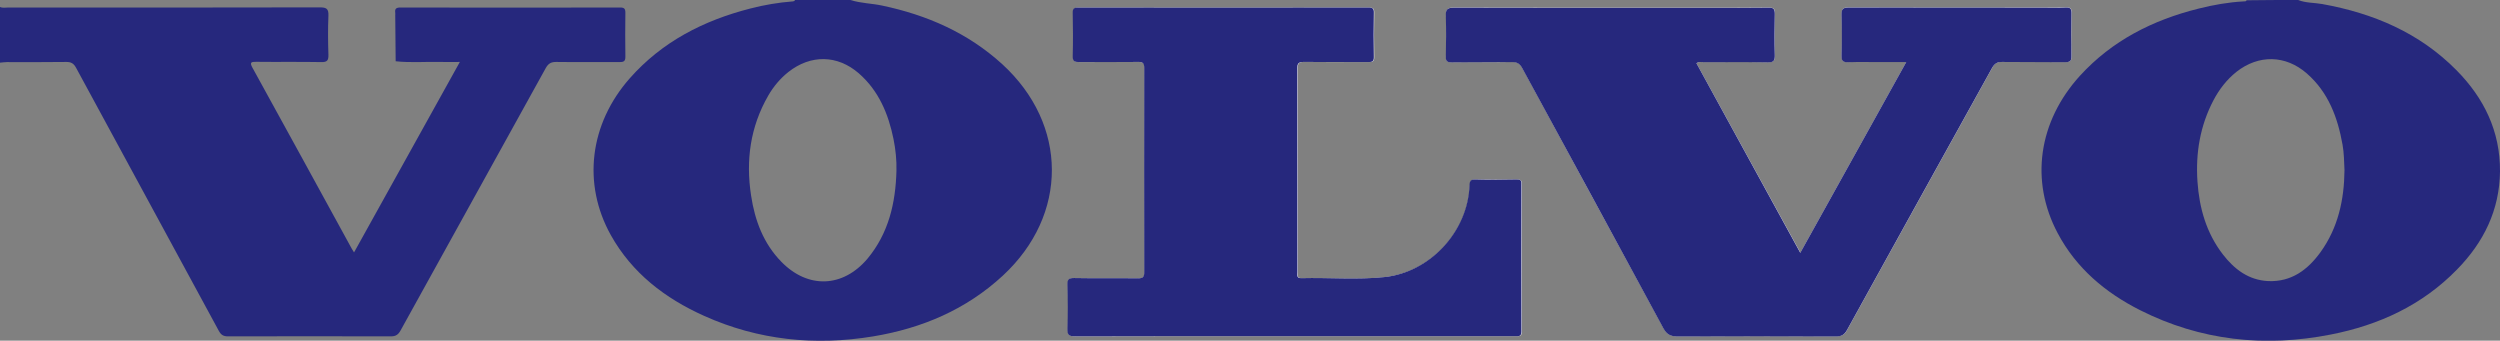 <?xml version="1.0" encoding="utf-8"?>
<!-- Generator: Adobe Illustrator 24.0.0, SVG Export Plug-In . SVG Version: 6.00 Build 0)  -->
<svg version="1.1" id="Layer_1" xmlns="http://www.w3.org/2000/svg" xmlns:xlink="http://www.w3.org/1999/xlink" x="0px" y="0px"
	 viewBox="0 0 1795.7 244.7" style="enable-background:new 0 0 1795.7 244.7;" xml:space="preserve">
<rect x="0" y="0" width="1795.7" height="244.7" fill="#808080" stroke="none"/>
<style type="text/css">
	.st0{fill:#FEFEFE;}
	.st1{fill:#26287D;}
</style>
<g>
	<path class="st0" d="M1218.5,45.4c2-1.3,3.7-0.8,5.3-0.8c15.3,0,30.7-0.2,46,0.1c4.3,0.1,5.2-1.2,5.1-5.3c-0.3-9.8-0.2-19.7,0-29.5
		c0.1-3.4-0.8-4.5-4.4-4.5c-14,0.2-28,0.1-42,0.1c-61.3,0-122.6,0.1-184-0.1c-5,0-6,1.4-5.9,6.1c0.4,9.6,0.3,19.3,0,29
		c-0.1,3.2,0.8,4.3,4.1,4.2c14.5-0.2,29,0.1,43.5-0.2c3.7-0.1,5.6,1.2,7.3,4.4c33.7,62.3,67.6,124.4,101.3,186.7
		c2.5,4.6,5.2,6.1,10.4,6c37.8-0.2,75.6-0.2,113.5,0c4,0,6.2-1.1,8.1-4.7c34.6-62.7,69.4-125.4,104.1-188.1c1.7-3.2,3.7-4.4,7.4-4.4
		c15,0.2,30,0,45,0.2c3.8,0.1,4.8-1.1,4.7-4.8c-0.3-10.2-0.2-20.3,0-30.5c0.1-3-0.8-4.1-3.9-4c-5.8,0.2-11.7,0.1-17.5,0.1
		c-46.2,0-92.3,0.1-138.5-0.1c-4.1,0-5.4,0.9-5.3,5.2c0.3,9.7,0.3,19.3,0,29c-0.1,3.8,0.8,5.3,4.9,5.1c7.3-0.3,14.7-0.1,22-0.1
		c6.2,0,12.5,0,19.6,0c-25.6,46-50.7,91.2-76.1,137C1268,135.6,1243.2,90.5,1218.5,45.4z M929.6,241.5c26.8,0,53.6,0,80.5,0
		c26.2,0,52.3,0,78.5,0c2.4,0,4.5,0.4,4.5-3.4c-0.1-35.3-0.1-70.6,0-105.9c0-2.7-1-3.3-3.4-3.3c-9.8,0.1-19.7,0.2-29.5,0
		c-3.5-0.1-4.3,0.9-4.4,4.4c-1.2,32.9-28.2,62.3-60.9,65.7c-19.9,2.1-39.9,0.4-59.9,0.8c-3.7,0.1-2.8-2.5-2.8-4.4
		c0-48.8,0-97.6-0.1-146.4c0-3.5,1-4.5,4.5-4.5c15.5,0.2,31,0,46.5,0.1c2.9,0,4.1-0.5,4-3.8c-0.2-10.5-0.2-21,0-31.5
		c0.1-3.1-0.8-3.9-3.9-3.9c-69.5,0.1-138.9,0.1-208.4,0c-3,0-4,0.8-4,3.9c0.2,10.3,0.2,20.7,0,31c-0.1,3.7,1.3,4.3,4.6,4.3
		c14-0.2,28,0,42-0.1c3.5,0,4.8,0.6,4.8,4.5c-0.2,48.8-0.1,97.6,0,146.4c0,3.4-0.8,4.5-4.4,4.5c-15.3-0.2-30.7,0.1-46-0.2
		c-4.1-0.1-4.9,1.3-4.8,5c0.2,10.5,0.3,21,0,31.5c-0.2,4.5,1.1,5.4,5.5,5.4C824.7,241.4,877.2,241.5,929.6,241.5z"/>
	<path class="st1" d="M0,5c1.9,0.9,3.9,0.4,5.9,0.4c74.6,0,149.3,0.1,223.9-0.1c4.7,0,6.3,1,6.1,6c-0.4,9.3-0.3,18.7,0,28
		c0.1,4-0.8,5.4-5.1,5.3c-15.7-0.3-31.3,0-47-0.2c-3.4,0-4.5,0.4-2.6,4c23.9,43.4,47.7,86.8,71.5,130.3c0.4,0.7,0.9,1.4,1.6,2.6
		c25.4-45.6,50.5-90.9,76-136.8c-4.9,0-9.1,0.1-13.2,0c-11-0.3-21.9,0.7-32.9-0.5c-0.1-11-0.2-21.9-0.3-32.9c0-0.7,0.1-1.3,0-2
		c-0.4-2.8,0.7-3.7,3.6-3.7c52.7,0.1,105.3,0.1,158,0c2.8,0,3.7,0.8,3.7,3.7c-0.1,10.5-0.2,21,0,31.5c0.1,3.6-1.4,4-4.4,4
		c-15-0.1-30,0.1-45-0.1c-3.8-0.1-5.9,1-7.8,4.4c-34.7,62.9-69.6,125.6-104.3,188.5c-1.6,2.9-3.4,4.2-6.9,4.2c-39-0.1-78-0.1-117,0
		c-3.3,0-5-1-6.6-3.9c-34.1-63-68.4-125.9-102.5-188.9c-1.7-3.2-3.6-4.4-7.3-4.3c-14.2,0.2-28.3,0.1-42.5,0.1
		c-1.6,0-3.3,0.3-4.9,0.4C0,31.7,0,18.3,0,5z"/>
	<path class="st1" d="M610.9,0c7.4,2.4,15.2,2.4,22.7,4c32.3,6.8,61.6,19.6,86.3,42.1c47.3,43.3,47.6,108.2,0.4,151.9
		c-26.4,24.4-58.1,37.8-93,43.6c-41.8,6.9-82.6,2.8-121.5-14.7c-28.1-12.6-51.8-30.7-67.1-58.1c-20.5-36.9-15.2-79.8,13.6-112.5
		c23.3-26.4,53.1-41.6,86.7-50.2c10-2.6,20.2-4.3,30.5-5.1c0.7-0.1,1.3-0.2,1.5-1C584.2,0,597.6,0,610.9,0z M643.9,122.7
		c0.2-7.7-0.6-15.3-2.1-22.8c-3.7-18.1-10.6-34.7-24.9-47.2c-15.4-13.4-34.6-13.6-50.6-1c-5.9,4.7-10.7,10.4-14.5,17
		c-12.9,22.4-16.2,46.5-12.3,71.8c2.7,17.9,8.9,34.5,21.9,47.7c19.1,19.4,44.1,18.4,61.7-2.4C638.3,167.5,643.3,145.8,643.9,122.7z"
		/>
	<path class="st1" d="M1650.7,0c5.6,2.2,11.6,1.9,17.3,2.9c36.7,6.6,69.8,20.6,96.4,47.5c19.8,20,31.5,43.9,31.3,72.7
		c-0.3,27.8-11.7,50.9-30.8,70.4c-25,25.7-56.1,40-90.8,46.8c-47.5,9.3-93.4,4.4-136.9-17.5c-25-12.6-45.9-30.2-59.2-55.3
		c-20-37.6-13.9-80.2,16-113.1c23.1-25.3,52.3-40,85.1-48.2c10.7-2.7,21.5-4.6,32.5-5.2c0.8,0,1.7,0.1,2.1-0.8
		C1626,0,1638.4,0,1650.7,0z M1684,122.2c-0.3-6-0.3-12.2-1.4-18.3c-3.5-19.6-10.2-37.6-25.6-51.1c-15.3-13.4-34.7-13.7-50.6-1.2
		c-7,5.6-12.4,12.6-16.5,20.4c-9.6,18.3-12.9,37.9-11.5,58.4c1.3,19.1,6.4,37,18.3,52.4c8.2,10.6,18.4,18.4,32.5,19.1
		c16.7,0.7,28.4-8.1,37.6-20.8C1679.4,163.6,1683.8,143.5,1684,122.2z"/>
	<path class="st1" d="M1218.5,45.4c24.7,45.1,49.5,90.3,74.6,136.2c25.4-45.8,50.6-91,76.1-137c-7.1,0-13.3,0-19.6,0
		c-7.3,0-14.7-0.2-22,0.1c-4.1,0.2-5-1.3-4.9-5.1c0.3-9.7,0.3-19.3,0-29c-0.1-4.2,1.2-5.2,5.3-5.2c46.2,0.1,92.3,0.1,138.5,0.1
		c5.8,0,11.7,0.2,17.5-0.1c3.1-0.1,3.9,0.9,3.9,4c-0.2,10.2-0.2,20.3,0,30.5c0.1,3.7-0.8,4.8-4.7,4.8c-15-0.2-30,0-45-0.2
		c-3.7-0.1-5.6,1.2-7.4,4.4c-34.7,62.7-69.5,125.3-104.1,188.1c-2,3.6-4.2,4.7-8.1,4.7c-37.8-0.1-75.6-0.2-113.5,0
		c-5.1,0-7.9-1.4-10.4-6c-33.6-62.3-67.5-124.5-101.3-186.7c-1.7-3.2-3.6-4.4-7.3-4.4c-14.5,0.2-29,0-43.5,0.2c-3.3,0-4.2-1-4.1-4.2
		c0.2-9.7,0.3-19.3,0-29c-0.2-4.7,0.9-6.1,5.9-6.1c61.3,0.2,122.6,0.1,184,0.1c14,0,28,0.1,42-0.1c3.6-0.1,4.4,1.1,4.4,4.5
		c-0.2,9.8-0.3,19.7,0,29.5c0.1,4.1-0.8,5.4-5.1,5.3c-15.3-0.3-30.7-0.1-46-0.1C1222.2,44.6,1220.5,44.1,1218.5,45.4z"/>
	<path class="st1" d="M929.6,241.5c-52.5,0-105-0.1-157.4,0.1c-4.3,0-5.6-0.9-5.5-5.4c0.4-10.5,0.3-21,0-31.5
		c-0.1-3.7,0.7-5.1,4.8-5c15.3,0.3,30.7,0,46,0.2c3.6,0,4.4-1,4.4-4.5c-0.1-48.8-0.1-97.6,0-146.4c0-3.9-1.2-4.6-4.8-4.5
		c-14,0.2-28,0-42,0.1c-3.3,0-4.7-0.6-4.6-4.3c0.3-10.3,0.2-20.7,0-31c-0.1-3.1,0.9-3.9,4-3.9c69.5,0.1,138.9,0.1,208.4,0
		c3.1,0,4,0.8,3.9,3.9c-0.2,10.5-0.2,21,0,31.5c0.1,3.3-1.1,3.8-4,3.8c-15.5-0.1-31,0-46.5-0.1c-3.5,0-4.5,1-4.5,4.5
		c0.1,48.8,0.1,97.6,0.1,146.4c0,2-0.9,4.5,2.8,4.4c20-0.5,40,1.3,59.9-0.8c32.7-3.5,59.7-32.8,60.9-65.7c0.1-3.5,0.9-4.5,4.4-4.4
		c9.8,0.3,19.7,0.2,29.5,0c2.5,0,3.5,0.5,3.4,3.3c-0.1,35.3-0.1,70.6,0,105.9c0,3.8-2.1,3.4-4.5,3.4c-26.2,0-52.3,0-78.5,0
		C983.3,241.5,956.5,241.5,929.6,241.5z"/>
</g>
</svg>

